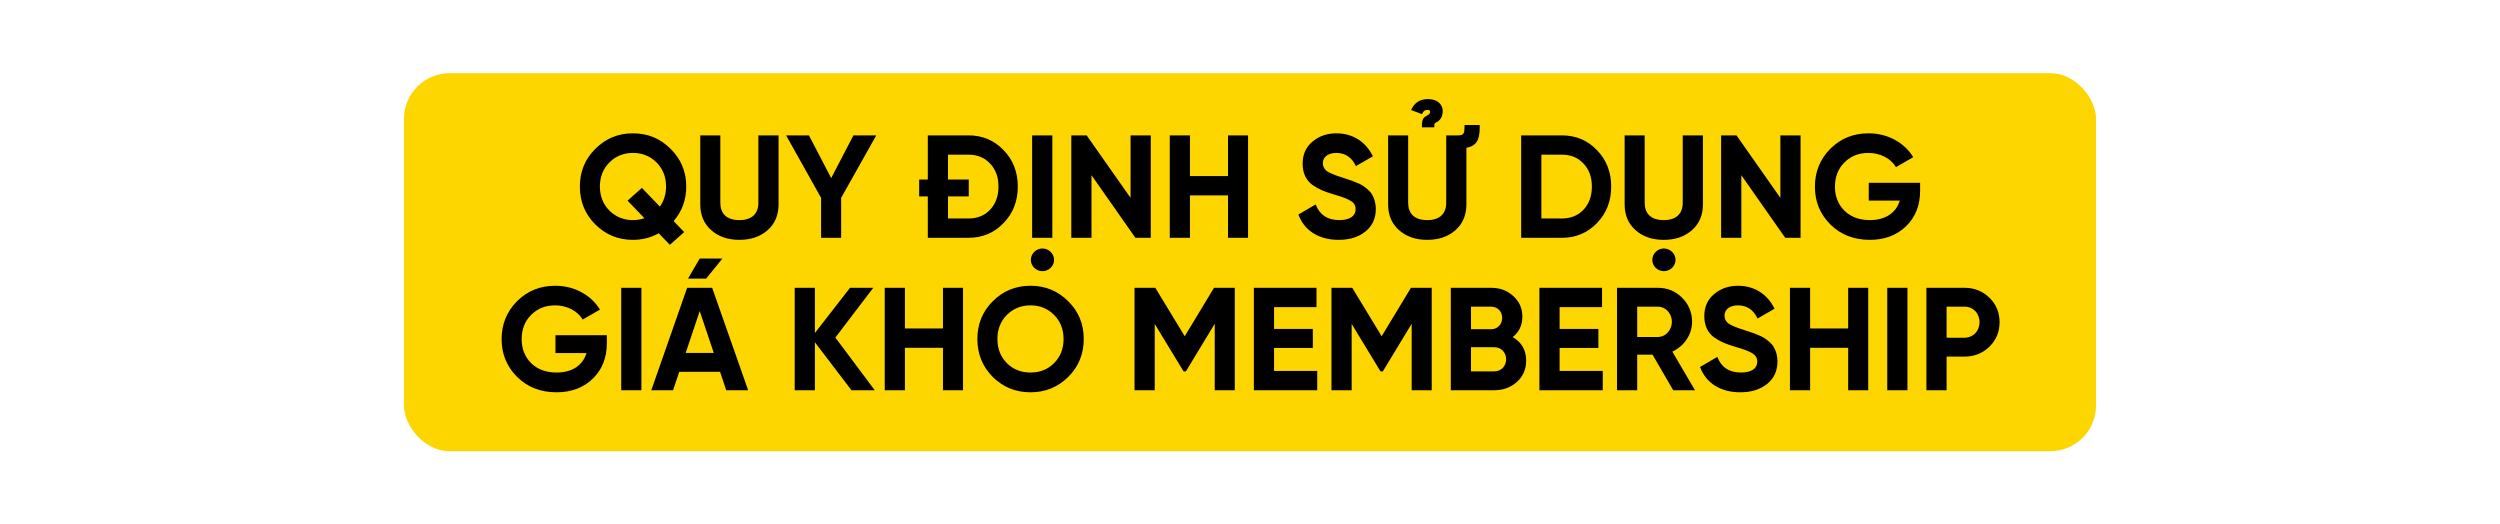 <svg width="820" height="172" viewBox="0 0 820 172" fill="none" xmlns="http://www.w3.org/2000/svg">
<rect x="132.5" y="24" width="555" height="124" rx="15" fill="#FDD600"/>
<path d="M225.089 61.2C225.089 56.304 223.361 52.176 219.953 48.816C216.545 45.408 212.465 43.728 207.617 43.728C202.769 43.728 198.689 45.408 195.281 48.816C191.873 52.176 190.193 56.304 190.193 61.2C190.193 66.096 191.873 70.224 195.281 73.632C198.689 76.992 202.769 78.672 207.617 78.672C210.641 78.672 213.473 77.952 216.065 76.512L219.713 80.304L224.417 76.128L220.961 72.528C223.697 69.312 225.089 65.568 225.089 61.2ZM207.617 72.192C204.545 72.192 201.953 71.136 199.889 69.072C197.825 67.008 196.769 64.368 196.769 61.2C196.769 57.984 197.825 55.344 199.889 53.28C201.953 51.216 204.545 50.16 207.617 50.16C210.689 50.16 213.281 51.216 215.345 53.28C217.409 55.344 218.465 57.984 218.465 61.2C218.465 63.648 217.793 65.856 216.449 67.776L210.545 61.632L205.841 65.808L211.361 71.568C210.113 72 208.865 72.192 207.617 72.192ZM242.507 78.672C246.299 78.672 249.371 77.616 251.771 75.504C254.171 73.392 255.371 70.56 255.371 67.008V44.4H248.747V66.48C248.747 69.984 246.779 72.192 242.507 72.192C238.235 72.192 236.267 69.984 236.267 66.48V44.4H229.691V67.008C229.691 70.56 230.891 73.392 233.291 75.504C235.691 77.616 238.763 78.672 242.507 78.672ZM279.927 44.4L272.631 58.416L265.335 44.4H257.847L269.319 64.896V78H275.895V64.896L287.415 44.4H279.927ZM304.316 44.4V58.896H301.484V64.416H304.316V78H317.66C322.268 78 326.108 76.368 329.18 73.152C332.3 69.936 333.836 65.952 333.836 61.2C333.836 56.448 332.3 52.464 329.18 49.248C326.108 46.032 322.268 44.4 317.66 44.4H304.316ZM310.94 71.664V64.416H317.756V58.896H310.94V50.736H317.66C320.588 50.736 322.94 51.696 324.764 53.664C326.588 55.584 327.5 58.08 327.5 61.2C327.5 64.32 326.588 66.816 324.764 68.784C322.94 70.704 320.588 71.664 317.66 71.664H310.94ZM341.902 88.944C344.014 88.944 345.742 87.264 345.742 85.248C345.742 83.232 344.014 81.504 341.902 81.504C339.838 81.504 338.11 83.232 338.11 85.248C338.11 87.264 339.838 88.944 341.902 88.944ZM338.542 78H345.166V44.4H338.542V78ZM370.826 64.896L356.426 44.4H351.386V78H358.01V57.456L372.41 78H377.45V44.4H370.826V64.896ZM402.787 57.744H390.307V44.4H383.683V78H390.307V64.08H402.787V78H409.363V44.4H402.787V57.744ZM439.076 78.672C442.676 78.672 445.604 77.76 447.86 75.936C450.116 74.112 451.268 71.664 451.268 68.544C451.268 66.624 450.74 64.944 450.02 63.792C449.396 62.64 447.86 61.44 446.852 60.816C446.372 60.48 445.652 60.144 444.74 59.808C443.828 59.424 443.108 59.136 442.58 58.992L440.276 58.224C437.78 57.456 436.1 56.736 435.188 56.112C434.324 55.44 433.892 54.576 433.892 53.52C433.892 51.552 435.572 50.16 438.308 50.16C441.236 50.16 443.396 51.6 444.74 54.48L450.308 51.264C448.004 46.512 443.732 43.728 438.308 43.728C435.284 43.728 432.644 44.64 430.484 46.464C428.324 48.24 427.268 50.688 427.268 53.712C427.268 56.784 428.372 59.088 430.436 60.624C432.548 62.112 434.372 62.832 437.396 63.744C440.132 64.512 442.004 65.232 443.06 65.904C444.116 66.528 444.644 67.44 444.644 68.64C444.644 70.704 442.964 72.192 439.268 72.192C435.428 72.192 432.836 70.464 431.54 67.056L425.876 70.368C427.748 75.504 432.404 78.672 439.076 78.672ZM470.469 41.76C470.325 40.608 470.661 40.32 471.285 40.032C472.293 39.504 473.205 38.352 473.205 36.48C473.205 33.936 471.141 32.496 468.405 32.496C465.717 32.496 463.893 33.696 462.837 36.096L466.437 37.44C466.869 36.24 467.541 36.048 468.309 36.048C468.885 36.048 469.077 36.336 469.077 36.624C469.077 37.152 468.741 37.488 468.501 37.632C468.549 37.584 468.069 37.92 468.069 37.92C466.821 38.544 466.389 39.024 466.389 41.76H470.469ZM468.117 78.672C471.909 78.672 474.981 77.616 477.381 75.504C479.781 73.392 480.981 70.56 480.981 67.008V48.48C484.245 47.904 485.349 45.888 485.349 41.808V40.992H480.357V41.808C480.357 43.536 480.117 44.352 478.533 44.4H474.357V66.48C474.357 69.984 472.389 72.192 468.117 72.192C463.845 72.192 461.877 69.984 461.877 66.48V44.4H455.301V67.008C455.301 70.56 456.501 73.392 458.901 75.504C461.301 77.616 464.373 78.672 468.117 78.672ZM498.948 44.4V78H512.292C516.9 78 520.74 76.368 523.812 73.152C526.932 69.936 528.468 65.952 528.468 61.2C528.468 56.448 526.932 52.464 523.812 49.248C520.74 46.032 516.9 44.4 512.292 44.4H498.948ZM505.572 71.664V50.736H512.292C515.22 50.736 517.572 51.696 519.396 53.664C521.22 55.584 522.132 58.08 522.132 61.2C522.132 64.32 521.22 66.816 519.396 68.784C517.572 70.704 515.22 71.664 512.292 71.664H505.572ZM545.695 78.672C549.487 78.672 552.559 77.616 554.959 75.504C557.359 73.392 558.559 70.56 558.559 67.008V44.4H551.935V66.48C551.935 69.984 549.967 72.192 545.695 72.192C541.423 72.192 539.455 69.984 539.455 66.48V44.4H532.879V67.008C532.879 70.56 534.079 73.392 536.479 75.504C538.879 77.616 541.951 78.672 545.695 78.672ZM545.743 88.944C547.855 88.944 549.583 87.264 549.583 85.248C549.583 83.232 547.855 81.504 545.743 81.504C543.679 81.504 541.951 83.232 541.951 85.248C541.951 87.264 543.679 88.944 545.743 88.944ZM583.966 64.896L569.566 44.4H564.526V78H571.15V57.456L585.55 78H590.59V44.4H583.966V64.896ZM612.951 59.952V65.808H623.127C621.927 69.792 618.471 72.192 613.335 72.192C609.879 72.192 607.095 71.184 604.983 69.12C602.919 67.056 601.863 64.416 601.863 61.248C601.863 58.032 602.871 55.392 604.935 53.328C606.999 51.216 609.639 50.16 612.855 50.16C616.839 50.16 620.295 52.08 621.879 54.816L627.543 51.552C624.663 46.8 619.191 43.728 612.903 43.728C607.911 43.728 603.735 45.408 600.327 48.816C596.967 52.224 595.287 56.352 595.287 61.248C595.287 66.096 596.967 70.224 600.375 73.632C603.783 76.992 608.103 78.672 613.287 78.672C618.135 78.672 622.119 77.184 625.191 74.208C628.263 71.232 629.799 67.344 629.799 62.544V59.952H612.951ZM182.193 109.952V115.808H192.369C191.169 119.792 187.713 122.192 182.577 122.192C179.121 122.192 176.337 121.184 174.225 119.12C172.161 117.056 171.105 114.416 171.105 111.248C171.105 108.032 172.113 105.392 174.177 103.328C176.241 101.216 178.881 100.16 182.097 100.16C186.081 100.16 189.537 102.08 191.121 104.816L196.785 101.552C193.905 96.8 188.433 93.728 182.145 93.728C177.153 93.728 172.977 95.408 169.569 98.816C166.209 102.224 164.529 106.352 164.529 111.248C164.529 116.096 166.209 120.224 169.617 123.632C173.025 126.992 177.345 128.672 182.529 128.672C187.377 128.672 191.361 127.184 194.433 124.208C197.505 121.232 199.041 117.344 199.041 112.544V109.952H182.193ZM203.753 128H210.377V94.4H203.753V128ZM229.509 84.8L225.669 91.376H231.621L236.949 84.8H229.509ZM245.397 128L233.589 94.4H225.381L213.621 128H220.773L222.789 121.952H236.181L238.197 128H245.397ZM229.509 102.032L234.117 115.76H224.901L229.509 102.032ZM274.003 110.72L286.435 94.4H278.803L267.283 109.232V94.4H260.659V128H267.283V112.256L279.283 128H286.915L274.003 110.72ZM309.294 107.744H296.814V94.4H290.19V128H296.814V114.08H309.294V128H315.87V94.4H309.294V107.744ZM350.384 123.632C353.792 120.224 355.472 116.096 355.472 111.2C355.472 106.304 353.792 102.176 350.384 98.816C346.976 95.408 342.848 93.728 338 93.728C333.152 93.728 329.024 95.408 325.616 98.816C322.256 102.176 320.576 106.304 320.576 111.2C320.576 116.096 322.256 120.224 325.616 123.632C329.024 126.992 333.152 128.672 338 128.672C342.848 128.672 346.976 126.992 350.384 123.632ZM330.272 119.12C328.208 117.056 327.152 114.416 327.152 111.2C327.152 107.984 328.208 105.344 330.272 103.28C332.336 101.216 334.928 100.16 338 100.16C341.072 100.16 343.664 101.216 345.728 103.28C347.792 105.344 348.848 107.984 348.848 111.2C348.848 114.416 347.792 117.056 345.728 119.12C343.664 121.184 341.072 122.192 338 122.192C334.928 122.192 332.336 121.184 330.272 119.12ZM398.192 94.4L388.592 110.288L378.944 94.4H372.128V128H378.752V106.256L388.208 121.808H388.976L398.432 106.208V128H405.008V94.4H398.192ZM417.892 114.128H430.612V107.888H417.892V100.736H431.812V94.4H411.268V128H432.052V121.664H417.892V114.128ZM462.786 94.4L453.186 110.288L443.538 94.4H436.722V128H443.346V106.256L452.802 121.808H453.57L463.026 106.208V128H469.602V94.4H462.786ZM496.166 110.576C498.278 108.896 499.334 106.64 499.334 103.856C499.334 101.12 498.326 98.864 496.358 97.088C494.39 95.312 491.99 94.4 489.11 94.4H475.862V128H490.118C493.046 128 495.542 127.088 497.558 125.264C499.574 123.44 500.582 121.088 500.582 118.256C500.582 114.848 499.094 112.256 496.166 110.576ZM489.11 100.592C491.222 100.592 492.71 102.176 492.71 104.288C492.71 106.4 491.174 107.984 489.11 107.984H482.486V100.592H489.11ZM482.486 121.808V113.888H490.118C492.374 113.888 494.006 115.568 494.006 117.824C494.006 120.128 492.374 121.808 490.118 121.808H482.486ZM511.549 114.128H524.269V107.888H511.549V100.736H525.469V94.4H504.925V128H525.709V121.664H511.549V114.128ZM555.962 128L548.522 115.328C552.41 113.552 555.002 109.712 555.002 105.536C555.002 102.464 553.898 99.824 551.738 97.664C549.578 95.504 546.938 94.4 543.818 94.4H530.378V128H537.002V116.336H542.042L548.81 128H555.962ZM543.818 100.592C546.314 100.592 548.378 102.8 548.378 105.536C548.378 108.272 546.314 110.528 543.818 110.528H537.002V100.592H543.818ZM570.819 128.672C574.419 128.672 577.347 127.76 579.603 125.936C581.859 124.112 583.011 121.664 583.011 118.544C583.011 116.624 582.483 114.944 581.763 113.792C581.139 112.64 579.603 111.44 578.595 110.816C578.115 110.48 577.395 110.144 576.483 109.808C575.571 109.424 574.851 109.136 574.323 108.992L572.019 108.224C569.523 107.456 567.843 106.736 566.931 106.112C566.067 105.44 565.635 104.576 565.635 103.52C565.635 101.552 567.315 100.16 570.051 100.16C572.979 100.16 575.139 101.6 576.483 104.48L582.051 101.264C579.747 96.512 575.475 93.728 570.051 93.728C567.027 93.728 564.387 94.64 562.227 96.464C560.067 98.24 559.011 100.688 559.011 103.712C559.011 106.784 560.115 109.088 562.179 110.624C564.291 112.112 566.115 112.832 569.139 113.744C571.875 114.512 573.747 115.232 574.803 115.904C575.859 116.528 576.387 117.44 576.387 118.64C576.387 120.704 574.707 122.192 571.011 122.192C567.171 122.192 564.579 120.464 563.283 117.056L557.619 120.368C559.491 125.504 564.147 128.672 570.819 128.672ZM606.201 107.744H593.721V94.4H587.097V128H593.721V114.08H606.201V128H612.777V94.4H606.201V107.744ZM619.018 128H625.642V94.4H619.018V128ZM631.862 94.4V128H638.486V116.96H644.39C647.606 116.96 650.342 115.856 652.55 113.696C654.758 111.536 655.862 108.848 655.862 105.68C655.862 102.512 654.758 99.824 652.55 97.664C650.342 95.504 647.606 94.4 644.39 94.4H631.862ZM638.486 110.768V100.592H644.39C647.222 100.592 649.286 102.752 649.286 105.68C649.286 108.56 647.222 110.768 644.39 110.768H638.486Z" fill="black"/>
</svg>
